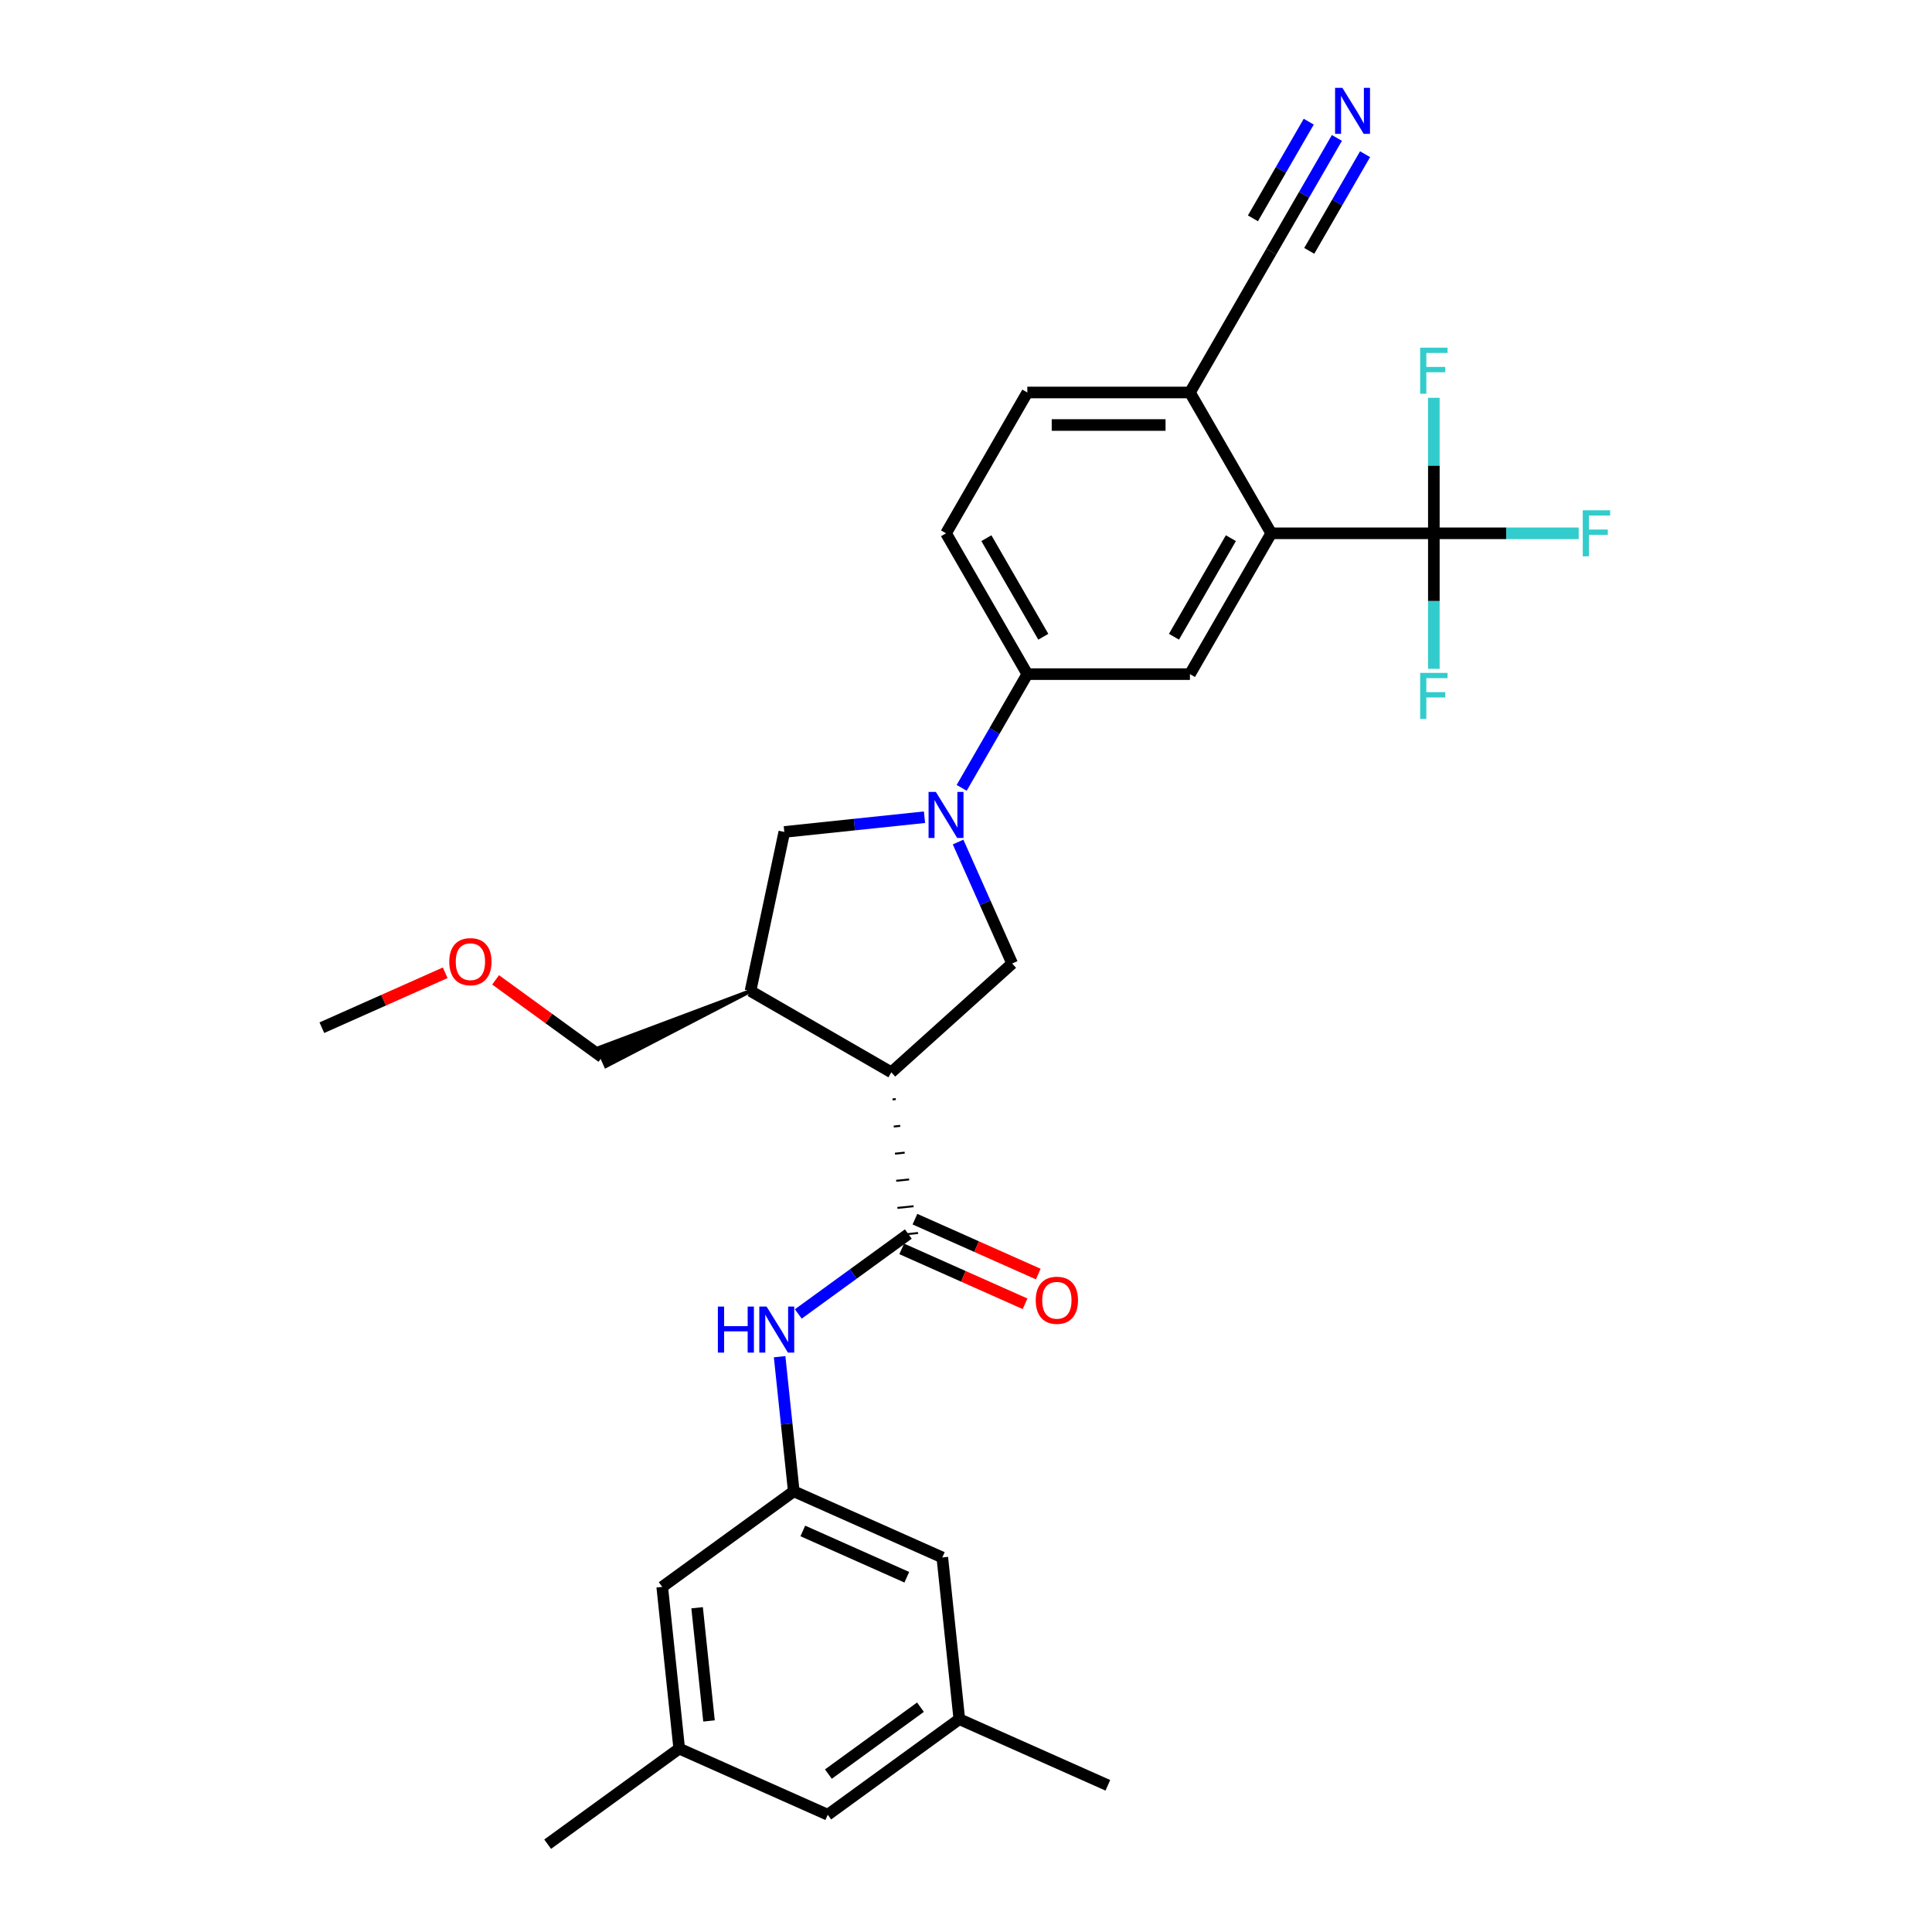 <?xml version='1.0' encoding='iso-8859-1'?>
<svg version='1.1' baseProfile='full'
              xmlns='http://www.w3.org/2000/svg'
                      xmlns:rdkit='http://www.rdkit.org/xml'
                      xmlns:xlink='http://www.w3.org/1999/xlink'
                  xml:space='preserve'
width='1000px' height='1000px' viewBox='0 0 1000 1000'>
<!-- END OF HEADER -->
<rect style='opacity:1.0;fill:#FFFFFF;stroke:none' width='1000' height='1000' x='0' y='0'> </rect>
<path class='bond-1' d='M 461.978,569.061 L 463.652,568.885' style='fill:none;fill-rule:evenodd;stroke:#000000;stroke-width:1.0px;stroke-linecap:butt;stroke-linejoin:miter;stroke-opacity:1' />
<path class='bond-1' d='M 462.607,583.099 L 465.955,582.747' style='fill:none;fill-rule:evenodd;stroke:#000000;stroke-width:1.0px;stroke-linecap:butt;stroke-linejoin:miter;stroke-opacity:1' />
<path class='bond-1' d='M 463.236,597.138 L 468.258,596.61' style='fill:none;fill-rule:evenodd;stroke:#000000;stroke-width:1.0px;stroke-linecap:butt;stroke-linejoin:miter;stroke-opacity:1' />
<path class='bond-1' d='M 463.865,611.176 L 470.562,610.473' style='fill:none;fill-rule:evenodd;stroke:#000000;stroke-width:1.0px;stroke-linecap:butt;stroke-linejoin:miter;stroke-opacity:1' />
<path class='bond-1' d='M 464.495,625.215 L 472.865,624.335' style='fill:none;fill-rule:evenodd;stroke:#000000;stroke-width:1.0px;stroke-linecap:butt;stroke-linejoin:miter;stroke-opacity:1' />
<path class='bond-1' d='M 465.124,639.253 L 475.168,638.198' style='fill:none;fill-rule:evenodd;stroke:#000000;stroke-width:1.0px;stroke-linecap:butt;stroke-linejoin:miter;stroke-opacity:1' />
<path class='bond-3' d='M 461.348,555.022 L 523.895,498.705' style='fill:none;fill-rule:evenodd;stroke:#000000;stroke-width:6px;stroke-linecap:butt;stroke-linejoin:miter;stroke-opacity:1' />
<path class='bond-5' d='M 461.348,555.022 L 388.46,512.94' style='fill:none;fill-rule:evenodd;stroke:#000000;stroke-width:6px;stroke-linecap:butt;stroke-linejoin:miter;stroke-opacity:1' />
<path class='bond-0' d='M 495.905,435.838 L 509.9,467.271' style='fill:none;fill-rule:evenodd;stroke:#0000FF;stroke-width:6px;stroke-linecap:butt;stroke-linejoin:miter;stroke-opacity:1' />
<path class='bond-0' d='M 509.9,467.271 L 523.895,498.705' style='fill:none;fill-rule:evenodd;stroke:#000000;stroke-width:6px;stroke-linecap:butt;stroke-linejoin:miter;stroke-opacity:1' />
<path class='bond-6' d='M 497.758,407.795 L 514.751,378.361' style='fill:none;fill-rule:evenodd;stroke:#0000FF;stroke-width:6px;stroke-linecap:butt;stroke-linejoin:miter;stroke-opacity:1' />
<path class='bond-6' d='M 514.751,378.361 L 531.744,348.928' style='fill:none;fill-rule:evenodd;stroke:#000000;stroke-width:6px;stroke-linecap:butt;stroke-linejoin:miter;stroke-opacity:1' />
<path class='bond-30' d='M 478.519,422.988 L 442.239,426.801' style='fill:none;fill-rule:evenodd;stroke:#0000FF;stroke-width:6px;stroke-linecap:butt;stroke-linejoin:miter;stroke-opacity:1' />
<path class='bond-30' d='M 442.239,426.801 L 405.958,430.614' style='fill:none;fill-rule:evenodd;stroke:#000000;stroke-width:6px;stroke-linecap:butt;stroke-linejoin:miter;stroke-opacity:1' />
<path class='bond-8' d='M 470.146,638.726 L 441.672,659.413' style='fill:none;fill-rule:evenodd;stroke:#000000;stroke-width:6px;stroke-linecap:butt;stroke-linejoin:miter;stroke-opacity:1' />
<path class='bond-8' d='M 441.672,659.413 L 413.199,680.1' style='fill:none;fill-rule:evenodd;stroke:#0000FF;stroke-width:6px;stroke-linecap:butt;stroke-linejoin:miter;stroke-opacity:1' />
<path class='bond-14' d='M 466.723,646.414 L 498.644,660.627' style='fill:none;fill-rule:evenodd;stroke:#000000;stroke-width:6px;stroke-linecap:butt;stroke-linejoin:miter;stroke-opacity:1' />
<path class='bond-14' d='M 498.644,660.627 L 530.566,674.839' style='fill:none;fill-rule:evenodd;stroke:#FF0000;stroke-width:6px;stroke-linecap:butt;stroke-linejoin:miter;stroke-opacity:1' />
<path class='bond-14' d='M 473.569,631.037 L 505.491,645.249' style='fill:none;fill-rule:evenodd;stroke:#000000;stroke-width:6px;stroke-linecap:butt;stroke-linejoin:miter;stroke-opacity:1' />
<path class='bond-14' d='M 505.491,645.249 L 537.412,659.461' style='fill:none;fill-rule:evenodd;stroke:#FF0000;stroke-width:6px;stroke-linecap:butt;stroke-linejoin:miter;stroke-opacity:1' />
<path class='bond-2' d='M 742.156,276.039 L 657.992,276.039' style='fill:none;fill-rule:evenodd;stroke:#000000;stroke-width:6px;stroke-linecap:butt;stroke-linejoin:miter;stroke-opacity:1' />
<path class='bond-17' d='M 742.156,276.039 L 779.643,276.039' style='fill:none;fill-rule:evenodd;stroke:#000000;stroke-width:6px;stroke-linecap:butt;stroke-linejoin:miter;stroke-opacity:1' />
<path class='bond-17' d='M 779.643,276.039 L 817.13,276.039' style='fill:none;fill-rule:evenodd;stroke:#33CCCC;stroke-width:6px;stroke-linecap:butt;stroke-linejoin:miter;stroke-opacity:1' />
<path class='bond-18' d='M 742.156,276.039 L 742.156,311.11' style='fill:none;fill-rule:evenodd;stroke:#000000;stroke-width:6px;stroke-linecap:butt;stroke-linejoin:miter;stroke-opacity:1' />
<path class='bond-18' d='M 742.156,311.11 L 742.156,346.182' style='fill:none;fill-rule:evenodd;stroke:#33CCCC;stroke-width:6px;stroke-linecap:butt;stroke-linejoin:miter;stroke-opacity:1' />
<path class='bond-19' d='M 742.156,276.039 L 742.156,240.967' style='fill:none;fill-rule:evenodd;stroke:#000000;stroke-width:6px;stroke-linecap:butt;stroke-linejoin:miter;stroke-opacity:1' />
<path class='bond-19' d='M 742.156,240.967 L 742.156,205.896' style='fill:none;fill-rule:evenodd;stroke:#33CCCC;stroke-width:6px;stroke-linecap:butt;stroke-linejoin:miter;stroke-opacity:1' />
<path class='bond-4' d='M 657.992,276.039 L 615.909,348.928' style='fill:none;fill-rule:evenodd;stroke:#000000;stroke-width:6px;stroke-linecap:butt;stroke-linejoin:miter;stroke-opacity:1' />
<path class='bond-4' d='M 637.102,278.556 L 607.644,329.578' style='fill:none;fill-rule:evenodd;stroke:#000000;stroke-width:6px;stroke-linecap:butt;stroke-linejoin:miter;stroke-opacity:1' />
<path class='bond-31' d='M 657.992,276.039 L 615.909,203.15' style='fill:none;fill-rule:evenodd;stroke:#000000;stroke-width:6px;stroke-linecap:butt;stroke-linejoin:miter;stroke-opacity:1' />
<path class='bond-9' d='M 388.46,512.94 L 405.958,430.614' style='fill:none;fill-rule:evenodd;stroke:#000000;stroke-width:6px;stroke-linecap:butt;stroke-linejoin:miter;stroke-opacity:1' />
<path class='bond-25' d='M 388.46,512.94 L 309.517,542.559 L 313.625,551.786 Z' style='fill:#000000;fill-rule:evenodd;fill-opacity:1;stroke:#000000;stroke-width:2px;stroke-linecap:butt;stroke-linejoin:miter;stroke-opacity:1;' />
<path class='bond-7' d='M 531.744,348.928 L 615.909,348.928' style='fill:none;fill-rule:evenodd;stroke:#000000;stroke-width:6px;stroke-linecap:butt;stroke-linejoin:miter;stroke-opacity:1' />
<path class='bond-15' d='M 531.744,348.928 L 489.662,276.039' style='fill:none;fill-rule:evenodd;stroke:#000000;stroke-width:6px;stroke-linecap:butt;stroke-linejoin:miter;stroke-opacity:1' />
<path class='bond-15' d='M 540.01,329.578 L 510.552,278.556' style='fill:none;fill-rule:evenodd;stroke:#000000;stroke-width:6px;stroke-linecap:butt;stroke-linejoin:miter;stroke-opacity:1' />
<path class='bond-11' d='M 403.529,702.218 L 407.191,737.059' style='fill:none;fill-rule:evenodd;stroke:#0000FF;stroke-width:6px;stroke-linecap:butt;stroke-linejoin:miter;stroke-opacity:1' />
<path class='bond-11' d='M 407.191,737.059 L 410.853,771.9' style='fill:none;fill-rule:evenodd;stroke:#000000;stroke-width:6px;stroke-linecap:butt;stroke-linejoin:miter;stroke-opacity:1' />
<path class='bond-10' d='M 691.978,71.394 L 674.985,100.828' style='fill:none;fill-rule:evenodd;stroke:#0000FF;stroke-width:6px;stroke-linecap:butt;stroke-linejoin:miter;stroke-opacity:1' />
<path class='bond-10' d='M 674.985,100.828 L 657.992,130.261' style='fill:none;fill-rule:evenodd;stroke:#000000;stroke-width:6px;stroke-linecap:butt;stroke-linejoin:miter;stroke-opacity:1' />
<path class='bond-10' d='M 677.401,62.978 L 662.956,87.996' style='fill:none;fill-rule:evenodd;stroke:#0000FF;stroke-width:6px;stroke-linecap:butt;stroke-linejoin:miter;stroke-opacity:1' />
<path class='bond-10' d='M 662.956,87.996 L 648.512,113.015' style='fill:none;fill-rule:evenodd;stroke:#000000;stroke-width:6px;stroke-linecap:butt;stroke-linejoin:miter;stroke-opacity:1' />
<path class='bond-10' d='M 706.556,79.811 L 692.112,104.829' style='fill:none;fill-rule:evenodd;stroke:#0000FF;stroke-width:6px;stroke-linecap:butt;stroke-linejoin:miter;stroke-opacity:1' />
<path class='bond-10' d='M 692.112,104.829 L 677.667,129.848' style='fill:none;fill-rule:evenodd;stroke:#000000;stroke-width:6px;stroke-linecap:butt;stroke-linejoin:miter;stroke-opacity:1' />
<path class='bond-22' d='M 410.853,771.9 L 487.741,806.133' style='fill:none;fill-rule:evenodd;stroke:#000000;stroke-width:6px;stroke-linecap:butt;stroke-linejoin:miter;stroke-opacity:1' />
<path class='bond-22' d='M 415.54,792.413 L 469.361,816.376' style='fill:none;fill-rule:evenodd;stroke:#000000;stroke-width:6px;stroke-linecap:butt;stroke-linejoin:miter;stroke-opacity:1' />
<path class='bond-23' d='M 410.853,771.9 L 342.762,821.371' style='fill:none;fill-rule:evenodd;stroke:#000000;stroke-width:6px;stroke-linecap:butt;stroke-linejoin:miter;stroke-opacity:1' />
<path class='bond-12' d='M 657.992,130.261 L 615.909,203.15' style='fill:none;fill-rule:evenodd;stroke:#000000;stroke-width:6px;stroke-linecap:butt;stroke-linejoin:miter;stroke-opacity:1' />
<path class='bond-13' d='M 615.909,203.15 L 531.744,203.15' style='fill:none;fill-rule:evenodd;stroke:#000000;stroke-width:6px;stroke-linecap:butt;stroke-linejoin:miter;stroke-opacity:1' />
<path class='bond-13' d='M 603.285,219.983 L 544.369,219.983' style='fill:none;fill-rule:evenodd;stroke:#000000;stroke-width:6px;stroke-linecap:butt;stroke-linejoin:miter;stroke-opacity:1' />
<path class='bond-16' d='M 489.662,276.039 L 531.744,203.15' style='fill:none;fill-rule:evenodd;stroke:#000000;stroke-width:6px;stroke-linecap:butt;stroke-linejoin:miter;stroke-opacity:1' />
<path class='bond-20' d='M 351.56,905.075 L 342.762,821.371' style='fill:none;fill-rule:evenodd;stroke:#000000;stroke-width:6px;stroke-linecap:butt;stroke-linejoin:miter;stroke-opacity:1' />
<path class='bond-20' d='M 366.981,890.76 L 360.823,832.167' style='fill:none;fill-rule:evenodd;stroke:#000000;stroke-width:6px;stroke-linecap:butt;stroke-linejoin:miter;stroke-opacity:1' />
<path class='bond-24' d='M 351.56,905.075 L 428.448,939.308' style='fill:none;fill-rule:evenodd;stroke:#000000;stroke-width:6px;stroke-linecap:butt;stroke-linejoin:miter;stroke-opacity:1' />
<path class='bond-27' d='M 351.56,905.075 L 283.469,954.545' style='fill:none;fill-rule:evenodd;stroke:#000000;stroke-width:6px;stroke-linecap:butt;stroke-linejoin:miter;stroke-opacity:1' />
<path class='bond-21' d='M 496.539,889.837 L 487.741,806.133' style='fill:none;fill-rule:evenodd;stroke:#000000;stroke-width:6px;stroke-linecap:butt;stroke-linejoin:miter;stroke-opacity:1' />
<path class='bond-28' d='M 496.539,889.837 L 573.427,924.07' style='fill:none;fill-rule:evenodd;stroke:#000000;stroke-width:6px;stroke-linecap:butt;stroke-linejoin:miter;stroke-opacity:1' />
<path class='bond-32' d='M 496.539,889.837 L 428.448,939.308' style='fill:none;fill-rule:evenodd;stroke:#000000;stroke-width:6px;stroke-linecap:butt;stroke-linejoin:miter;stroke-opacity:1' />
<path class='bond-32' d='M 476.431,883.639 L 428.768,918.269' style='fill:none;fill-rule:evenodd;stroke:#000000;stroke-width:6px;stroke-linecap:butt;stroke-linejoin:miter;stroke-opacity:1' />
<path class='bond-26' d='M 311.571,547.172 L 284.049,527.176' style='fill:none;fill-rule:evenodd;stroke:#000000;stroke-width:6px;stroke-linecap:butt;stroke-linejoin:miter;stroke-opacity:1' />
<path class='bond-26' d='M 284.049,527.176 L 256.526,507.18' style='fill:none;fill-rule:evenodd;stroke:#FF0000;stroke-width:6px;stroke-linecap:butt;stroke-linejoin:miter;stroke-opacity:1' />
<path class='bond-29' d='M 230.435,503.51 L 198.514,517.722' style='fill:none;fill-rule:evenodd;stroke:#FF0000;stroke-width:6px;stroke-linecap:butt;stroke-linejoin:miter;stroke-opacity:1' />
<path class='bond-29' d='M 198.514,517.722 L 166.592,531.935' style='fill:none;fill-rule:evenodd;stroke:#000000;stroke-width:6px;stroke-linecap:butt;stroke-linejoin:miter;stroke-opacity:1' />
<path  class='atom-1' d='M 484.393 409.899
L 492.204 422.523
Q 492.978 423.769, 494.224 426.025
Q 495.469 428.28, 495.537 428.415
L 495.537 409.899
L 498.701 409.899
L 498.701 433.734
L 495.436 433.734
L 487.053 419.931
Q 486.077 418.315, 485.033 416.464
Q 484.023 414.612, 483.72 414.04
L 483.72 433.734
L 480.623 433.734
L 480.623 409.899
L 484.393 409.899
' fill='#0000FF'/>
<path  class='atom-9' d='M 371.571 676.279
L 374.803 676.279
L 374.803 686.412
L 386.99 686.412
L 386.99 676.279
L 390.222 676.279
L 390.222 700.114
L 386.99 700.114
L 386.99 689.105
L 374.803 689.105
L 374.803 700.114
L 371.571 700.114
L 371.571 676.279
' fill='#0000FF'/>
<path  class='atom-9' d='M 396.787 676.279
L 404.597 688.903
Q 405.371 690.149, 406.617 692.405
Q 407.863 694.66, 407.93 694.795
L 407.93 676.279
L 411.095 676.279
L 411.095 700.114
L 407.829 700.114
L 399.446 686.311
Q 398.47 684.695, 397.426 682.844
Q 396.416 680.992, 396.113 680.42
L 396.113 700.114
L 393.016 700.114
L 393.016 676.279
L 396.787 676.279
' fill='#0000FF'/>
<path  class='atom-11' d='M 694.805 45.455
L 702.616 58.079
Q 703.39 59.325, 704.636 61.581
Q 705.881 63.836, 705.949 63.971
L 705.949 45.455
L 709.113 45.455
L 709.113 69.29
L 705.848 69.29
L 697.465 55.487
Q 696.489 53.871, 695.445 52.019
Q 694.435 50.168, 694.132 49.596
L 694.132 69.29
L 691.035 69.29
L 691.035 45.455
L 694.805 45.455
' fill='#0000FF'/>
<path  class='atom-15' d='M 536.093 673.026
Q 536.093 667.303, 538.921 664.104
Q 541.749 660.906, 547.034 660.906
Q 552.32 660.906, 555.148 664.104
Q 557.976 667.303, 557.976 673.026
Q 557.976 678.816, 555.114 682.116
Q 552.253 685.381, 547.034 685.381
Q 541.782 685.381, 538.921 682.116
Q 536.093 678.85, 536.093 673.026
M 547.034 682.688
Q 550.67 682.688, 552.623 680.264
Q 554.609 677.806, 554.609 673.026
Q 554.609 668.346, 552.623 665.99
Q 550.67 663.599, 547.034 663.599
Q 543.398 663.599, 541.412 665.956
Q 539.46 668.313, 539.46 673.026
Q 539.46 677.84, 541.412 680.264
Q 543.398 682.688, 547.034 682.688
' fill='#FF0000'/>
<path  class='atom-18' d='M 819.234 264.121
L 833.408 264.121
L 833.408 266.848
L 822.433 266.848
L 822.433 274.086
L 832.196 274.086
L 832.196 276.847
L 822.433 276.847
L 822.433 287.956
L 819.234 287.956
L 819.234 264.121
' fill='#33CCCC'/>
<path  class='atom-19' d='M 735.07 348.286
L 749.243 348.286
L 749.243 351.013
L 738.268 351.013
L 738.268 358.251
L 748.031 358.251
L 748.031 361.011
L 738.268 361.011
L 738.268 372.121
L 735.07 372.121
L 735.07 348.286
' fill='#33CCCC'/>
<path  class='atom-20' d='M 735.07 179.956
L 749.243 179.956
L 749.243 182.683
L 738.268 182.683
L 738.268 189.921
L 748.031 189.921
L 748.031 192.682
L 738.268 192.682
L 738.268 203.792
L 735.07 203.792
L 735.07 179.956
' fill='#33CCCC'/>
<path  class='atom-27' d='M 232.539 497.769
Q 232.539 492.046, 235.367 488.848
Q 238.195 485.649, 243.481 485.649
Q 248.766 485.649, 251.594 488.848
Q 254.422 492.046, 254.422 497.769
Q 254.422 503.56, 251.56 506.859
Q 248.699 510.124, 243.481 510.124
Q 238.229 510.124, 235.367 506.859
Q 232.539 503.593, 232.539 497.769
M 243.481 507.431
Q 247.116 507.431, 249.069 505.007
Q 251.055 502.55, 251.055 497.769
Q 251.055 493.089, 249.069 490.733
Q 247.116 488.343, 243.481 488.343
Q 239.845 488.343, 237.858 490.699
Q 235.906 493.056, 235.906 497.769
Q 235.906 502.583, 237.858 505.007
Q 239.845 507.431, 243.481 507.431
' fill='#FF0000'/>
</svg>
